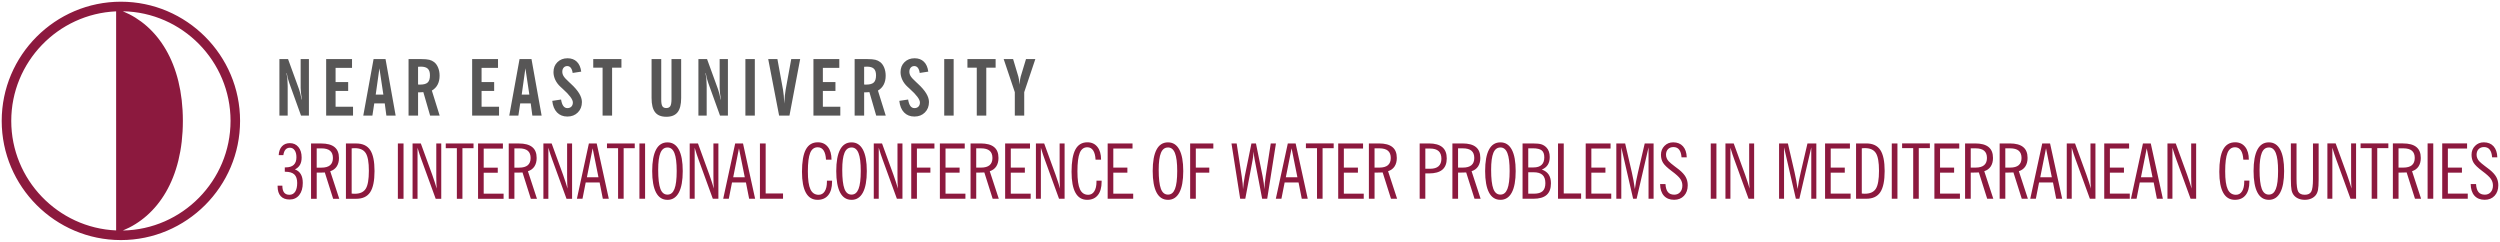<?xml version="1.0" encoding="UTF-8"?>
<svg id="Layer_1" data-name="Layer 1" xmlns="http://www.w3.org/2000/svg" viewBox="0 0 1464.14 141.6">
  <defs>
    <style>
      .cls-1 {
        fill: #575656;
      }

      .cls-2 {
        fill: #8c193e;
        fill-rule: evenodd;
      }
    </style>
  </defs>
  <path class="cls-2" d="m71.93,135c20.35-8.29,35.17-30.21,35.17-64.2S92.27,14.89,71.93,6.6c34.85.61,63.09,29.21,63.09,64.2s-28.24,63.6-63.09,64.2m-3.92-64.2v64.15c-34.08-1.47-61.42-29.72-61.42-64.15S33.93,8.12,68.01,6.65v64.15Zm1378.96,36.99h3.14c.12,2.12.6,3.69,1.43,4.7.84,1.02,2.08,1.52,3.73,1.52,1.41,0,2.55-.49,3.43-1.46.87-.98,1.31-2.28,1.31-3.9,0-1.42-.4-2.72-1.22-3.89-.81-1.17-2.49-2.7-5.04-4.59-2.55-1.9-4.24-3.51-5.06-4.84-.81-1.33-1.22-2.89-1.22-4.68,0-2.08.68-3.81,2.05-5.2,1.37-1.4,3.08-2.09,5.13-2.09,2.42,0,4.32.77,5.71,2.31,1.39,1.55,2.12,3.7,2.21,6.47h-3.05c-.15-1.99-.61-3.49-1.4-4.5-.78-1.01-1.9-1.51-3.33-1.51-1.33,0-2.39.41-3.18,1.22-.78.82-1.18,1.91-1.18,3.29,0,.7.14,1.38.42,2.05.28.66.66,1.26,1.16,1.78.73.76,1.83,1.69,3.29,2.78,1.46,1.1,2.38,1.79,2.76,2.1,1.82,1.48,3.13,2.92,3.91,4.33.78,1.42,1.18,3.02,1.18,4.82,0,2.56-.73,4.62-2.19,6.18-1.46,1.55-3.38,2.33-5.78,2.33-2.57,0-4.56-.8-6-2.4-1.43-1.61-2.17-3.88-2.21-6.83Zm-16.67,8.6v-32.39h14.56v3h-11.25v11.16h8.24v2.96h-8.24v12.28h11.65v3h-14.97Zm-8.56,0v-32.39h3.32v32.39h-3.32Zm-20.34,0v-32.39h5.9c3.51,0,6.13.7,7.86,2.11,1.73,1.4,2.59,3.53,2.59,6.39,0,1.98-.44,3.64-1.31,4.97-.87,1.32-2.14,2.26-3.8,2.79l5.29,16.13h-3.58l-4.88-15.41c-.89.03-1.58.05-2.08.07-.5.01-.96.02-1.38.02h-1.29v15.32h-3.32Zm3.32-18.24h2.82c2.22,0,3.88-.47,5-1.41,1.11-.94,1.67-2.35,1.67-4.23s-.55-3.31-1.65-4.24c-1.1-.93-2.78-1.4-5.03-1.4h-2.82v11.29Zm-15.73,18.24v-29.62h-6.5v-2.78h16.26v2.78h-6.5v29.62h-3.27Zm-20.56-22.4c-.46-1.22-.88-2.44-1.29-3.69-.41-1.25-.8-2.51-1.18-3.79v29.88h-2.91v-32.39h4.84l6.69,18.37c.51,1.46.99,2.86,1.42,4.19.44,1.34.84,2.63,1.2,3.88-.09-.96-.15-1.95-.19-2.97-.04-1.02-.07-2.39-.07-4.11v-19.36h2.91v32.39h-3.26l-8.15-22.4Zm-26.77,11.06v-21.06h3.32v20.75c0,3.91.34,6.43,1.04,7.59.69,1.15,1.96,1.73,3.8,1.73s3.04-.59,3.74-1.76c.7-1.17,1.05-3.69,1.05-7.55v-20.75h3.32v21.06c0,2.84-.13,4.89-.38,6.15-.25,1.25-.69,2.28-1.31,3.08-.69.87-1.61,1.55-2.71,2.02-1.11.47-2.34.71-3.7.71s-2.64-.24-3.75-.71c-1.12-.48-2.02-1.15-2.7-2.02-.63-.78-1.08-1.77-1.33-2.99-.25-1.22-.38-3.3-.38-6.24Zm-12.9-18.68c-1.87,0-3.25,1.05-4.12,3.15-.87,2.1-1.31,5.4-1.31,9.89,0,5.15.43,8.86,1.28,11.14.85,2.28,2.23,3.41,4.15,3.41s3.23-1.1,4.1-3.29c.87-2.19,1.31-5.69,1.31-10.51s-.43-8.28-1.31-10.49c-.87-2.21-2.23-3.32-4.1-3.32Zm0,30.65c-2.95,0-5.18-1.43-6.68-4.28-1.5-2.85-2.26-7.04-2.26-12.57s.75-9.73,2.26-12.56c1.5-2.83,3.73-4.24,6.68-4.24s5.15,1.42,6.67,4.26c1.52,2.84,2.28,7.02,2.28,12.55s-.76,9.72-2.28,12.57c-1.52,2.85-3.74,4.28-6.67,4.28Zm-11.4-11.25v.7c0,3.37-.74,5.97-2.21,7.8-1.47,1.83-3.55,2.75-6.26,2.75-3.03,0-5.31-1.37-6.84-4.12-1.53-2.75-2.3-6.85-2.3-12.28,0-5.91.75-10.27,2.26-13.08,1.52-2.81,3.85-4.21,7.02-4.21,2.48,0,4.44.9,5.87,2.71,1.43,1.8,2.14,4.29,2.14,7.46h-3.23c-.12-2.37-.59-4.17-1.41-5.41-.83-1.23-1.96-1.85-3.43-1.85-2.05,0-3.52,1.1-4.42,3.29-.9,2.2-1.36,5.79-1.36,10.78s.49,8.39,1.49,10.54c.99,2.14,2.6,3.22,4.82,3.22,1.52,0,2.7-.67,3.56-2.02.86-1.35,1.29-3.22,1.29-5.61v-.66h3Zm-42.59-11.78c-.46-1.22-.88-2.44-1.29-3.69-.41-1.25-.8-2.51-1.18-3.79v29.88h-2.91v-32.39h4.84l6.69,18.37c.51,1.46.99,2.86,1.42,4.19.44,1.34.84,2.63,1.2,3.88-.09-.96-.15-1.95-.19-2.97-.04-1.02-.07-2.39-.07-4.11v-19.36h2.91v32.39h-3.26l-8.15-22.4Zm-26.76,22.4l7.02-32.39h4.58l7.09,32.39h-3.5l-1.88-9.54h-8.15l-1.88,9.54h-3.26Zm5.86-12.59h6.77l-3.4-16.94-3.37,16.94Zm-21.51,12.59v-32.39h14.56v3h-11.25v11.16h8.24v2.96h-8.24v12.28h11.65v3h-14.97Zm-16.57-22.4c-.46-1.22-.88-2.44-1.29-3.69-.41-1.25-.8-2.51-1.18-3.79v29.88h-2.91v-32.39h4.84l6.69,18.37c.51,1.46.99,2.86,1.42,4.19.44,1.34.84,2.63,1.2,3.88-.09-.96-.15-1.95-.19-2.97-.04-1.02-.07-2.39-.07-4.11v-19.36h2.91v32.39h-3.26l-8.15-22.4Zm-26.76,22.4l7.02-32.39h4.58l7.09,32.39h-3.5l-1.88-9.54h-8.15l-1.88,9.54h-3.26Zm5.86-12.59h6.77l-3.4-16.94-3.37,16.94Zm-23.78,12.59v-32.39h5.9c3.51,0,6.13.7,7.86,2.11,1.73,1.4,2.59,3.53,2.59,6.39,0,1.98-.44,3.64-1.31,4.97-.87,1.32-2.14,2.26-3.8,2.79l5.29,16.13h-3.58l-4.88-15.41c-.89.03-1.58.05-2.08.07-.5.01-.96.02-1.38.02h-1.29v15.32h-3.32Zm3.32-18.24h2.82c2.22,0,3.88-.47,5-1.41,1.11-.94,1.67-2.35,1.67-4.23s-.55-3.31-1.65-4.24c-1.1-.93-2.78-1.4-5.03-1.4h-2.82v11.29Zm-23.57,18.24v-32.39h5.9c3.51,0,6.13.7,7.86,2.11,1.73,1.4,2.59,3.53,2.59,6.39,0,1.98-.44,3.64-1.31,4.97-.87,1.32-2.14,2.26-3.8,2.79l5.29,16.13h-3.58l-4.88-15.41c-.89.03-1.58.05-2.08.07-.5.01-.96.02-1.38.02h-1.29v15.32h-3.32Zm3.32-18.24h2.82c2.22,0,3.88-.47,5-1.41,1.11-.94,1.67-2.35,1.67-4.23s-.55-3.31-1.65-4.24c-1.1-.93-2.78-1.4-5.03-1.4h-2.82v11.29Zm-21.29,18.24v-32.39h14.56v3h-11.25v11.16h8.24v2.96h-8.24v12.28h11.65v3h-14.97Zm-12.41,0v-29.62h-6.5v-2.78h16.26v2.78h-6.5v29.62h-3.27Zm-12.55,0v-32.39h3.32v32.39h-3.32Zm-20.92,0v-32.39h6c3.77,0,6.5,1.28,8.2,3.83,1.7,2.55,2.55,6.65,2.55,12.31s-.85,9.85-2.55,12.41c-1.7,2.56-4.43,3.84-8.2,3.84h-6Zm3.36-29.53v26.48c.51.04.89.07,1.14.09.25.01.47.02.66.02,3.06,0,5.21-.98,6.44-2.93,1.23-1.95,1.84-5.45,1.84-10.5s-.61-8.44-1.84-10.37c-1.22-1.93-3.36-2.9-6.41-2.9-.2,0-.43,0-.69.02-.25.01-.64.04-1.15.09Zm-21.51,29.53v-32.39h14.56v3h-11.25v11.16h8.24v2.96h-8.24v12.28h11.65v3h-14.97Zm-26.94,0v-32.39h5.17l3.89,16.84c.38,1.64.72,3.27,1.01,4.91.29,1.63.55,3.29.79,4.96.2-1.53.46-3.11.76-4.74.31-1.64.66-3.32,1.08-5.08l3.94-16.88h5.19v32.39h-2.96v-30.09l-6.98,30.09h-2.05l-6.92-30.09v30.09h-2.91Zm-26.02-22.4c-.46-1.22-.88-2.44-1.29-3.69-.41-1.25-.8-2.51-1.18-3.79v29.88h-2.91v-32.39h4.84l6.69,18.37c.51,1.46.99,2.86,1.42,4.19.44,1.34.84,2.63,1.2,3.88-.09-.96-.15-1.95-.19-2.97-.04-1.02-.07-2.39-.07-4.11v-19.36h2.91v32.39h-3.26l-8.15-22.4Zm-13.99,22.4v-32.39h3.32v32.39h-3.32Zm-29.66-8.6h3.14c.12,2.12.6,3.69,1.43,4.7.84,1.02,2.08,1.52,3.73,1.52,1.41,0,2.55-.49,3.43-1.46.87-.98,1.31-2.28,1.31-3.9,0-1.42-.4-2.72-1.22-3.89-.81-1.17-2.49-2.7-5.04-4.59-2.55-1.9-4.24-3.51-5.06-4.84-.81-1.33-1.22-2.89-1.22-4.68,0-2.08.68-3.81,2.05-5.2,1.37-1.4,3.08-2.09,5.13-2.09,2.42,0,4.32.77,5.71,2.31,1.39,1.55,2.12,3.7,2.21,6.47h-3.05c-.15-1.99-.61-3.49-1.4-4.5-.78-1.01-1.9-1.51-3.33-1.51-1.33,0-2.39.41-3.18,1.22-.78.82-1.18,1.91-1.18,3.29,0,.7.14,1.38.42,2.05.28.66.66,1.26,1.16,1.78.73.76,1.83,1.69,3.29,2.78,1.46,1.1,2.38,1.79,2.76,2.1,1.82,1.48,3.13,2.92,3.91,4.33.78,1.42,1.18,3.02,1.18,4.82,0,2.56-.73,4.62-2.19,6.18-1.46,1.55-3.38,2.33-5.78,2.33-2.57,0-4.56-.8-6-2.4-1.43-1.61-2.17-3.88-2.21-6.83Zm-25.64,8.6v-32.39h5.17l3.89,16.84c.38,1.64.72,3.27,1.01,4.91.29,1.63.55,3.29.79,4.96.2-1.53.46-3.11.76-4.74.31-1.64.66-3.32,1.08-5.08l3.94-16.88h5.19v32.39h-2.96v-30.09l-6.98,30.09h-2.05l-6.92-30.09v30.09h-2.91Zm-17.93,0v-32.39h14.56v3h-11.25v11.16h8.24v2.96h-8.24v12.28h11.65v3h-14.97Zm-16.22,0v-32.39h3.36v29.3h10.17v3.09h-13.53Zm-20.76,0v-32.39h5.9c2.37,0,4.11.18,5.19.54,1.08.36,2.05.97,2.89,1.84.61.61,1.09,1.4,1.43,2.37.34.96.5,2.02.5,3.2,0,1.84-.38,3.36-1.15,4.58-.77,1.22-1.93,2.14-3.47,2.77,1.81.64,3.15,1.63,4.02,2.95.87,1.33,1.31,3.02,1.31,5.1,0,3.06-.84,5.33-2.54,6.82-1.7,1.49-4.27,2.23-7.73,2.23h-6.35Zm3.32-18.33h3.08c2.09,0,3.67-.49,4.73-1.49,1.07-.99,1.6-2.46,1.6-4.42s-.51-3.27-1.52-4.08c-1.01-.81-2.76-1.22-5.23-1.22h-2.65v11.2Zm0,15.37h3.35c2.33,0,4.02-.49,5.09-1.49,1.07-.99,1.6-2.55,1.6-4.7s-.56-3.78-1.69-4.81c-1.13-1.04-2.88-1.55-5.26-1.55h-3.08v12.55Zm-16.3-27.06c-1.87,0-3.25,1.05-4.12,3.15-.87,2.1-1.31,5.4-1.31,9.89,0,5.15.43,8.86,1.28,11.14.85,2.28,2.23,3.41,4.15,3.41s3.23-1.1,4.1-3.29c.87-2.19,1.31-5.69,1.31-10.51s-.43-8.28-1.31-10.49c-.87-2.21-2.23-3.32-4.1-3.32Zm0,30.65c-2.95,0-5.17-1.43-6.68-4.28-1.5-2.85-2.26-7.04-2.26-12.57s.75-9.73,2.26-12.56c1.5-2.83,3.73-4.24,6.68-4.24s5.15,1.42,6.67,4.26c1.52,2.84,2.28,7.02,2.28,12.55s-.76,9.72-2.28,12.57c-1.52,2.85-3.74,4.28-6.67,4.28Zm-28.11-.63v-32.39h5.9c3.51,0,6.13.7,7.86,2.11,1.73,1.4,2.59,3.53,2.59,6.39,0,1.98-.44,3.64-1.31,4.97-.87,1.32-2.14,2.26-3.8,2.79l5.29,16.13h-3.58l-4.88-15.41c-.89.03-1.58.05-2.08.07-.5.01-.96.02-1.38.02h-1.29v15.32h-3.32Zm3.32-18.24h2.82c2.22,0,3.88-.47,5-1.41,1.11-.94,1.67-2.35,1.67-4.23s-.55-3.31-1.65-4.24c-1.1-.93-2.78-1.4-5.03-1.4h-2.82v11.29Zm-22.49,18.24v-32.39h5.41c3.5,0,6.12.73,7.86,2.19,1.73,1.46,2.59,3.66,2.59,6.6s-.87,5.15-2.59,6.6c-1.73,1.45-4.35,2.17-7.86,2.17h-2.1v14.83h-3.32Zm3.32-17.56h2.82c2.17,0,3.82-.49,4.92-1.48,1.11-.99,1.67-2.45,1.67-4.39s-.55-3.49-1.65-4.48c-1.11-.99-2.75-1.48-4.94-1.48h-2.82v11.83Zm-33.06,17.56v-32.39h5.9c3.51,0,6.13.7,7.86,2.11,1.73,1.4,2.59,3.53,2.59,6.39,0,1.98-.44,3.64-1.31,4.97-.87,1.32-2.14,2.26-3.8,2.79l5.29,16.13h-3.58l-4.88-15.41c-.89.03-1.58.05-2.08.07-.5.01-.96.02-1.38.02h-1.29v15.32h-3.32Zm3.32-18.24h2.82c2.22,0,3.88-.47,5-1.41,1.11-.94,1.67-2.35,1.67-4.23s-.55-3.31-1.65-4.24c-1.1-.93-2.78-1.4-5.03-1.4h-2.82v11.29Zm-21.29,18.24v-32.39h14.56v3h-11.25v11.16h8.24v2.96h-8.24v12.28h11.65v3h-14.97Zm-12.41,0v-29.62h-6.5v-2.78h16.26v2.78h-6.5v29.62h-3.27Zm-24.12,0l7.02-32.39h4.58l7.09,32.39h-3.5l-1.88-9.54h-8.15l-1.88,9.54h-3.26Zm5.86-12.59h6.77l-3.4-16.94-3.37,16.94Zm-23.77,12.59h-2.97l-5.1-32.39h3.04l2.96,19.27c.25,1.61.43,3.02.55,4.2.12,1.19.19,2.31.22,3.36.09-1.24.22-2.49.4-3.77.17-1.28.39-2.57.63-3.88l3.89-19.18h2.65l3.89,19.18c.26,1.31.49,2.61.66,3.88.18,1.28.31,2.53.4,3.77.03-1.11.1-2.23.21-3.38.1-1.14.28-2.54.53-4.18l2.98-19.27h3.04l-5.12,32.39h-2.96l-4.44-23.25c-.13-.66-.24-1.34-.33-2.08-.08-.73-.15-1.49-.19-2.29-.12,1.15-.23,2.16-.34,3.04-.11.87-.22,1.6-.34,2.19l-4.24,22.4Zm-32.27,0v-32.39h13.58v3h-10.26v11.16h7.89v2.96h-7.89v15.28h-3.32Zm-12.99-30.02c-1.87,0-3.25,1.05-4.12,3.15-.87,2.1-1.31,5.4-1.31,9.89,0,5.15.43,8.86,1.28,11.14.85,2.28,2.23,3.41,4.15,3.41s3.23-1.1,4.1-3.29c.87-2.19,1.31-5.69,1.31-10.51s-.43-8.28-1.31-10.49c-.87-2.21-2.23-3.32-4.1-3.32Zm0,30.65c-2.95,0-5.17-1.43-6.68-4.28-1.5-2.85-2.26-7.04-2.26-12.57s.75-9.73,2.26-12.56c1.5-2.83,3.73-4.24,6.68-4.24s5.15,1.42,6.67,4.26c1.52,2.84,2.28,7.02,2.28,12.55s-.76,9.72-2.28,12.57c-1.52,2.85-3.74,4.28-6.67,4.28Zm-35.32-.63v-32.39h14.56v3h-11.25v11.16h8.24v2.96h-8.24v12.28h11.65v3h-14.97Zm-3.54-10.62v.7c0,3.37-.74,5.97-2.21,7.8-1.47,1.83-3.55,2.75-6.26,2.75-3.03,0-5.31-1.37-6.84-4.12-1.53-2.75-2.3-6.85-2.3-12.28,0-5.91.75-10.27,2.26-13.08,1.52-2.81,3.85-4.21,7.02-4.21,2.48,0,4.44.9,5.87,2.71,1.43,1.8,2.14,4.29,2.14,7.46h-3.23c-.12-2.37-.59-4.17-1.41-5.41-.83-1.23-1.96-1.85-3.43-1.85-2.05,0-3.52,1.1-4.42,3.29-.9,2.2-1.36,5.79-1.36,10.78s.49,8.39,1.49,10.54c.99,2.14,2.6,3.22,4.82,3.22,1.52,0,2.7-.67,3.56-2.02.86-1.35,1.29-3.22,1.29-5.61v-.66h3Zm-33.1-11.78c-.46-1.22-.88-2.44-1.29-3.69-.41-1.25-.8-2.51-1.18-3.79v29.88h-2.91v-32.39h4.84l6.69,18.37c.51,1.46.99,2.86,1.42,4.19.44,1.34.84,2.63,1.2,3.88-.09-.96-.15-1.95-.19-2.97-.04-1.02-.07-2.39-.07-4.11v-19.36h2.91v32.39h-3.26l-8.15-22.4Zm-23.4,22.4v-32.39h14.56v3h-11.25v11.16h8.24v2.96h-8.24v12.28h11.65v3h-14.97Zm-20.25,0v-32.39h5.9c3.51,0,6.13.7,7.86,2.11,1.73,1.4,2.59,3.53,2.59,6.39,0,1.98-.44,3.64-1.31,4.97-.87,1.32-2.14,2.26-3.8,2.79l5.29,16.13h-3.58l-4.88-15.41c-.89.03-1.58.05-2.08.07-.5.01-.96.02-1.38.02h-1.29v15.32h-3.32Zm3.32-18.24h2.82c2.22,0,3.88-.47,5-1.41,1.11-.94,1.67-2.35,1.67-4.23s-.55-3.31-1.65-4.24c-1.1-.93-2.78-1.4-5.03-1.4h-2.82v11.29Zm-21.29,18.24v-32.39h14.56v3h-11.25v11.16h8.24v2.96h-8.24v12.28h11.65v3h-14.97Zm-16.77,0v-32.39h13.58v3h-10.26v11.16h7.89v2.96h-7.89v15.28h-3.32Zm-16.57-22.4c-.46-1.22-.88-2.44-1.29-3.69-.41-1.25-.8-2.51-1.18-3.79v29.88h-2.91v-32.39h4.84l6.69,18.37c.51,1.46.99,2.86,1.42,4.19.44,1.34.84,2.63,1.2,3.88-.09-.96-.15-1.95-.19-2.97-.04-1.02-.07-2.39-.07-4.11v-19.36h2.91v32.39h-3.26l-8.15-22.4Zm-18.41-7.62c-1.87,0-3.25,1.05-4.12,3.15-.87,2.1-1.31,5.4-1.31,9.89,0,5.15.43,8.86,1.28,11.14.85,2.28,2.23,3.41,4.15,3.41s3.23-1.1,4.1-3.29c.87-2.19,1.31-5.69,1.31-10.51s-.43-8.28-1.31-10.49c-.87-2.21-2.23-3.32-4.1-3.32Zm0,30.65c-2.95,0-5.17-1.43-6.68-4.28-1.5-2.85-2.26-7.04-2.26-12.57s.75-9.73,2.26-12.56c1.5-2.83,3.73-4.24,6.68-4.24s5.15,1.42,6.67,4.26c1.52,2.84,2.28,7.02,2.28,12.55s-.76,9.72-2.28,12.57c-1.52,2.85-3.74,4.28-6.67,4.28Zm-11.4-11.25v.7c0,3.37-.74,5.97-2.21,7.8-1.47,1.83-3.55,2.75-6.26,2.75-3.03,0-5.31-1.37-6.84-4.12-1.53-2.75-2.3-6.85-2.3-12.28,0-5.91.75-10.27,2.26-13.08,1.52-2.81,3.85-4.21,7.02-4.21,2.48,0,4.44.9,5.87,2.71,1.43,1.8,2.14,4.29,2.14,7.46h-3.23c-.12-2.37-.59-4.17-1.41-5.41-.83-1.23-1.96-1.85-3.43-1.85-2.05,0-3.52,1.1-4.42,3.29-.9,2.2-1.36,5.79-1.36,10.78s.49,8.39,1.49,10.54c.99,2.14,2.6,3.22,4.82,3.22,1.52,0,2.7-.67,3.56-2.02.86-1.35,1.29-3.22,1.29-5.61v-.66h3Zm-42.24,10.62v-32.39h3.36v29.3h10.17v3.09h-13.53Zm-21.51,0l7.02-32.39h4.58l7.09,32.39h-3.5l-1.88-9.54h-8.15l-1.88,9.54h-3.26Zm5.86-12.59h6.77l-3.4-16.94-3.37,16.94Zm-20.1-9.8c-.46-1.22-.88-2.44-1.29-3.69-.41-1.25-.8-2.51-1.18-3.79v29.88h-2.91v-32.39h4.84l6.69,18.37c.51,1.46.99,2.86,1.42,4.19.44,1.34.84,2.63,1.2,3.88-.09-.96-.15-1.95-.19-2.97-.04-1.02-.07-2.39-.07-4.11v-19.36h2.91v32.39h-3.26l-8.15-22.4Zm-18.41-7.62c-1.87,0-3.25,1.05-4.12,3.15-.87,2.1-1.31,5.4-1.31,9.89,0,5.15.43,8.86,1.28,11.14.85,2.28,2.23,3.41,4.15,3.41s3.23-1.1,4.1-3.29c.87-2.19,1.31-5.69,1.31-10.51s-.43-8.28-1.31-10.49c-.87-2.21-2.23-3.32-4.1-3.32Zm0,30.65c-2.95,0-5.17-1.43-6.68-4.28-1.5-2.85-2.26-7.04-2.26-12.57s.75-9.73,2.26-12.56c1.5-2.83,3.73-4.24,6.68-4.24s5.15,1.42,6.67,4.26c1.52,2.84,2.28,7.02,2.28,12.55s-.76,9.72-2.28,12.57c-1.52,2.85-3.74,4.28-6.67,4.28Zm-16.42-.63v-32.39h3.32v32.39h-3.32Zm-12.5,0v-29.62h-6.5v-2.78h16.26v2.78h-6.5v29.62h-3.27Zm-24.12,0l7.02-32.39h4.58l7.09,32.39h-3.5l-1.88-9.54h-8.15l-1.88,9.54h-3.26Zm5.86-12.59h6.77l-3.4-16.94-3.37,16.94Zm-20.1-9.8c-.46-1.22-.88-2.44-1.29-3.69-.41-1.25-.8-2.51-1.18-3.79v29.88h-2.91v-32.39h4.84l6.69,18.37c.51,1.46.99,2.86,1.42,4.19.44,1.34.84,2.63,1.2,3.88-.09-.96-.15-1.95-.19-2.97-.04-1.02-.07-2.39-.07-4.11v-19.36h2.91v32.39h-3.26l-8.15-22.4Zm-25.68,22.4v-32.39h5.9c3.51,0,6.13.7,7.86,2.11,1.73,1.4,2.59,3.53,2.59,6.39,0,1.98-.44,3.64-1.31,4.97-.87,1.32-2.14,2.26-3.8,2.79l5.29,16.13h-3.58l-4.88-15.41c-.89.03-1.58.05-2.08.07-.5.01-.96.02-1.38.02h-1.29v15.32h-3.32Zm3.32-18.24h2.82c2.22,0,3.88-.47,5-1.41,1.11-.94,1.67-2.35,1.67-4.23s-.55-3.31-1.65-4.24c-1.11-.93-2.78-1.4-5.03-1.4h-2.82v11.29Zm-21.29,18.24v-32.39h14.56v3h-11.25v11.16h8.24v2.96h-8.24v12.28h11.65v3h-14.97Zm-12.41,0v-29.62h-6.5v-2.78h16.26v2.78h-6.5v29.62h-3.27Zm-20.56-22.4c-.46-1.22-.88-2.44-1.29-3.69-.41-1.25-.8-2.51-1.18-3.79v29.88h-2.91v-32.39h4.84l6.69,18.37c.51,1.46.99,2.86,1.42,4.19.44,1.34.84,2.63,1.2,3.88-.09-.96-.15-1.95-.19-2.97-.04-1.02-.07-2.39-.07-4.11v-19.36h2.91v32.39h-3.26l-8.15-22.4Zm-13.99,22.4v-32.39h3.32v32.39h-3.32Zm-30.42,0v-32.39h6c3.77,0,6.5,1.28,8.2,3.83,1.7,2.55,2.55,6.65,2.55,12.31s-.85,9.85-2.55,12.41c-1.7,2.56-4.43,3.84-8.2,3.84h-6Zm3.36-29.53v26.48c.51.04.89.07,1.14.09.25.01.47.02.66.02,3.06,0,5.21-.98,6.44-2.93,1.23-1.95,1.84-5.45,1.84-10.5s-.61-8.44-1.84-10.37c-1.22-1.93-3.36-2.9-6.41-2.9-.2,0-.43,0-.69.02-.25.01-.64.04-1.15.09Zm-23.79,29.53v-32.39h5.9c3.51,0,6.13.7,7.86,2.11,1.73,1.4,2.59,3.53,2.59,6.39,0,1.98-.44,3.64-1.31,4.97-.87,1.32-2.14,2.26-3.8,2.79l5.29,16.13h-3.58l-4.88-15.41c-.89.03-1.58.05-2.08.07-.5.01-.96.02-1.38.02h-1.29v15.32h-3.32Zm3.32-18.24h2.82c2.22,0,3.88-.47,5-1.41,1.11-.94,1.67-2.35,1.67-4.23s-.55-3.31-1.65-4.24c-1.11-.93-2.78-1.4-5.03-1.4h-2.82v11.29Zm-22.9,10.57h2.78c0,1.79.34,3.13,1.03,4.01.69.88,1.72,1.32,3.13,1.32s2.56-.6,3.35-1.81c.78-1.21,1.18-2.92,1.18-5.14s-.56-3.91-1.67-4.96c-1.11-1.05-2.87-1.58-5.26-1.58h-.33v-2.55h.46c2.13,0,3.72-.49,4.77-1.48,1.05-.99,1.58-2.46,1.58-4.44,0-1.73-.34-3.1-1.04-4.1-.69-1-1.61-1.5-2.76-1.5-1.09,0-1.96.37-2.59,1.09-.64.73-1.07,1.81-1.27,3.26h-2.73c.13-2.23.78-3.96,1.93-5.19,1.15-1.23,2.69-1.84,4.6-1.84,2.1,0,3.78.76,5.03,2.29,1.25,1.52,1.88,3.55,1.88,6.09,0,1.73-.32,3.16-.96,4.3-.64,1.14-1.64,2.05-2.98,2.7,1.55.57,2.7,1.51,3.46,2.82.77,1.31,1.15,3.01,1.15,5.1,0,2.99-.69,5.35-2.08,7.1-1.39,1.74-3.26,2.61-5.6,2.61s-4.04-.66-5.25-1.97c-1.21-1.31-1.81-3.23-1.81-5.74v-.4ZM70.8,1c38.44,0,69.8,31.36,69.8,69.8s-31.36,69.8-69.8,69.8S1,109.24,1,70.8,32.35,1,70.8,1Z"/>
  <path class="cls-1" d="m594.33,67.71v-13.73l-6.52-19.38h5.52l3.09,10.33c.15.52.28,1.16.4,1.94.11.77.2,1.66.26,2.66.11-1.14.21-2.1.32-2.88.11-.79.23-1.37.37-1.77l3.11-10.28h5.47l-6.51,19.38v13.73h-5.52Zm-22.28,0v-28.08h-5.47v-5.03h16.51v5.03h-5.47v28.08h-5.56Zm-19.06,0v-33.11h5.52v33.11h-5.52Zm-26.3-8.64l5.15-.78c.28,1.7.72,2.96,1.33,3.79.6.82,1.4,1.24,2.38,1.24s1.77-.3,2.35-.9c.57-.6.86-1.4.86-2.4,0-1.77-1.97-4.42-5.9-7.95-.61-.54-1.06-.97-1.37-1.26-1.31-1.19-2.31-2.54-3.02-4.02-.7-1.49-1.06-3.01-1.06-4.57,0-2.37.77-4.32,2.32-5.83,1.55-1.52,3.52-2.27,5.92-2.27,2.25,0,4.06.68,5.44,2.03,1.39,1.35,2.24,3.29,2.56,5.8l-5.02.77c-.17-1.31-.54-2.3-1.08-3-.55-.69-1.24-1.03-2.08-1.03s-1.58.3-2.1.91c-.54.61-.8,1.41-.8,2.4,0,.88.24,1.74.73,2.55.48.82,1.55,1.99,3.21,3.5.23.22.59.55,1.06.99,4.33,3.96,6.49,7.52,6.49,10.7,0,2.48-.79,4.51-2.38,6.11-1.58,1.6-3.63,2.4-6.13,2.4s-4.53-.8-6.08-2.41c-1.55-1.61-2.47-3.86-2.78-6.78Zm-7.93,8.64h-5.61l-3.98-13.77c-.34.03-.71.06-1.12.09-.41.03-.8.05-1.18.05h-.78v13.63h-5.57v-33.11h7.34c2.13,0,3.74.14,4.8.41,1.07.27,2.02.72,2.84,1.36,1,.78,1.79,1.88,2.35,3.28.57,1.41.85,2.97.85,4.68,0,2-.38,3.74-1.14,5.2-.75,1.47-1.89,2.64-3.39,3.52l4.57,14.65Zm-12.67-18.23c.17.03.33.05.5.06.17,0,.42,0,.76,0,2.07,0,3.54-.42,4.4-1.25.87-.83,1.3-2.23,1.3-4.19,0-1.77-.42-3.06-1.26-3.86-.84-.8-2.2-1.21-4.07-1.21-.32,0-.81.02-1.48.07-.08.02-.13.02-.16.02v10.35Zm-29.7,18.23v-33.11h15.15v5.16h-9.63v8.29h7.37v5.21h-7.37v9.24h10.22v5.21h-15.74Zm-20.1,0l-6.39-33.11h5.39l3.26,17.84c.18,1,.33,2.2.47,3.61.13,1.4.23,2.94.29,4.62.09-1.74.2-3.27.33-4.59.13-1.31.29-2.5.48-3.55l3.27-17.94h5.23l-6.27,33.11h-6.07Zm-19.75,0v-33.11h5.52v33.11h-5.52Zm-27.52,0v-33.11h5.06l6.43,17.67c.26.74.52,1.62.78,2.63.25,1.01.49,2.13.72,3.34h.18c-.23-1.39-.41-2.65-.54-3.78-.13-1.13-.19-2.11-.19-2.92v-16.94h4.84v33.11h-4.62l-6.87-19.07c-.35-.97-.66-1.94-.9-2.91-.25-.97-.45-1.95-.6-2.92h-.18c.26,1.19.44,2.41.56,3.64.11,1.23.17,2.51.17,3.83v17.43h-4.84Zm-10.1-10.33c0,3.8-.69,6.59-2.09,8.36-1.4,1.77-3.59,2.65-6.6,2.65s-5.18-.88-6.56-2.64c-1.39-1.76-2.08-4.54-2.08-8.36v-22.78h5.66v23.78c0,1.83.23,3.1.67,3.82.45.72,1.21,1.07,2.27,1.07,1.12,0,1.92-.38,2.38-1.14.46-.76.69-2.11.69-4.06v-23.47h5.66v22.78Zm-46.02,10.33v-28.08h-5.47v-5.03h16.51v5.03h-5.47v28.08h-5.57Zm-29.47-8.64l5.15-.78c.28,1.7.72,2.96,1.33,3.79.6.82,1.39,1.24,2.38,1.24s1.77-.3,2.35-.9c.57-.6.86-1.4.86-2.4,0-1.77-1.97-4.42-5.9-7.95-.61-.54-1.06-.97-1.37-1.26-1.31-1.19-2.31-2.54-3.02-4.02-.7-1.49-1.06-3.01-1.06-4.57,0-2.37.77-4.32,2.32-5.83,1.55-1.52,3.52-2.27,5.92-2.27,2.25,0,4.06.68,5.44,2.03,1.39,1.35,2.24,3.29,2.56,5.8l-5.02.77c-.17-1.31-.54-2.3-1.08-3-.55-.69-1.24-1.03-2.08-1.03s-1.58.3-2.1.91c-.54.61-.8,1.41-.8,2.4,0,.88.24,1.74.73,2.55.48.82,1.55,1.99,3.21,3.5.23.22.59.55,1.06.99,4.33,3.96,6.49,7.52,6.49,10.7,0,2.48-.79,4.51-2.38,6.11-1.58,1.6-3.63,2.4-6.13,2.4s-4.53-.8-6.08-2.41c-1.55-1.61-2.47-3.86-2.78-6.78Zm-25.18,8.64l6.02-33.11h7l5.93,33.11h-5.43l-.95-7.16h-6.15l-1.09,7.16h-5.34Zm7.28-12.32h4.48l-2.31-15.39-2.16,15.39Zm-29.02,12.32v-33.11h15.15v5.16h-9.63v8.29h7.37v5.21h-7.37v9.24h10.23v5.21h-15.74Zm-19,0h-5.61l-3.98-13.77c-.34.03-.71.06-1.12.09-.41.03-.8.05-1.18.05h-.78v13.63h-5.57v-33.11h7.34c2.13,0,3.74.14,4.8.41,1.07.27,2.02.72,2.84,1.36,1,.78,1.79,1.88,2.35,3.28.57,1.41.85,2.97.85,4.68,0,2-.38,3.74-1.14,5.2-.75,1.47-1.89,2.64-3.39,3.52l4.57,14.65Zm-12.67-18.23c.17.03.33.05.5.06.17,0,.42,0,.76,0,2.07,0,3.54-.42,4.4-1.25.87-.83,1.3-2.23,1.3-4.19,0-1.77-.42-3.06-1.26-3.86-.84-.8-2.2-1.21-4.07-1.21-.32,0-.81.02-1.48.07-.08.02-.13.02-.16.02v10.35Zm-32.09,18.23l6.03-33.11h7l5.93,33.11h-5.43l-.95-7.16h-6.15l-1.09,7.16h-5.34Zm7.28-12.32h4.48l-2.31-15.39-2.16,15.39Zm-29.02,12.32v-33.11h15.15v5.16h-9.63v8.29h7.37v5.21h-7.37v9.24h10.22v5.21h-15.74Zm-27.38,0v-33.11h5.06l6.43,17.67c.26.74.52,1.62.78,2.63.25,1.01.49,2.13.72,3.34h.18c-.23-1.39-.42-2.65-.54-3.78-.13-1.13-.19-2.11-.19-2.92v-16.94h4.84v33.11h-4.62l-6.87-19.07c-.35-.97-.66-1.94-.9-2.91-.25-.97-.45-1.95-.6-2.92h-.18c.26,1.19.44,2.41.56,3.64.11,1.23.17,2.51.17,3.83v17.43h-4.84Z"/>
</svg>